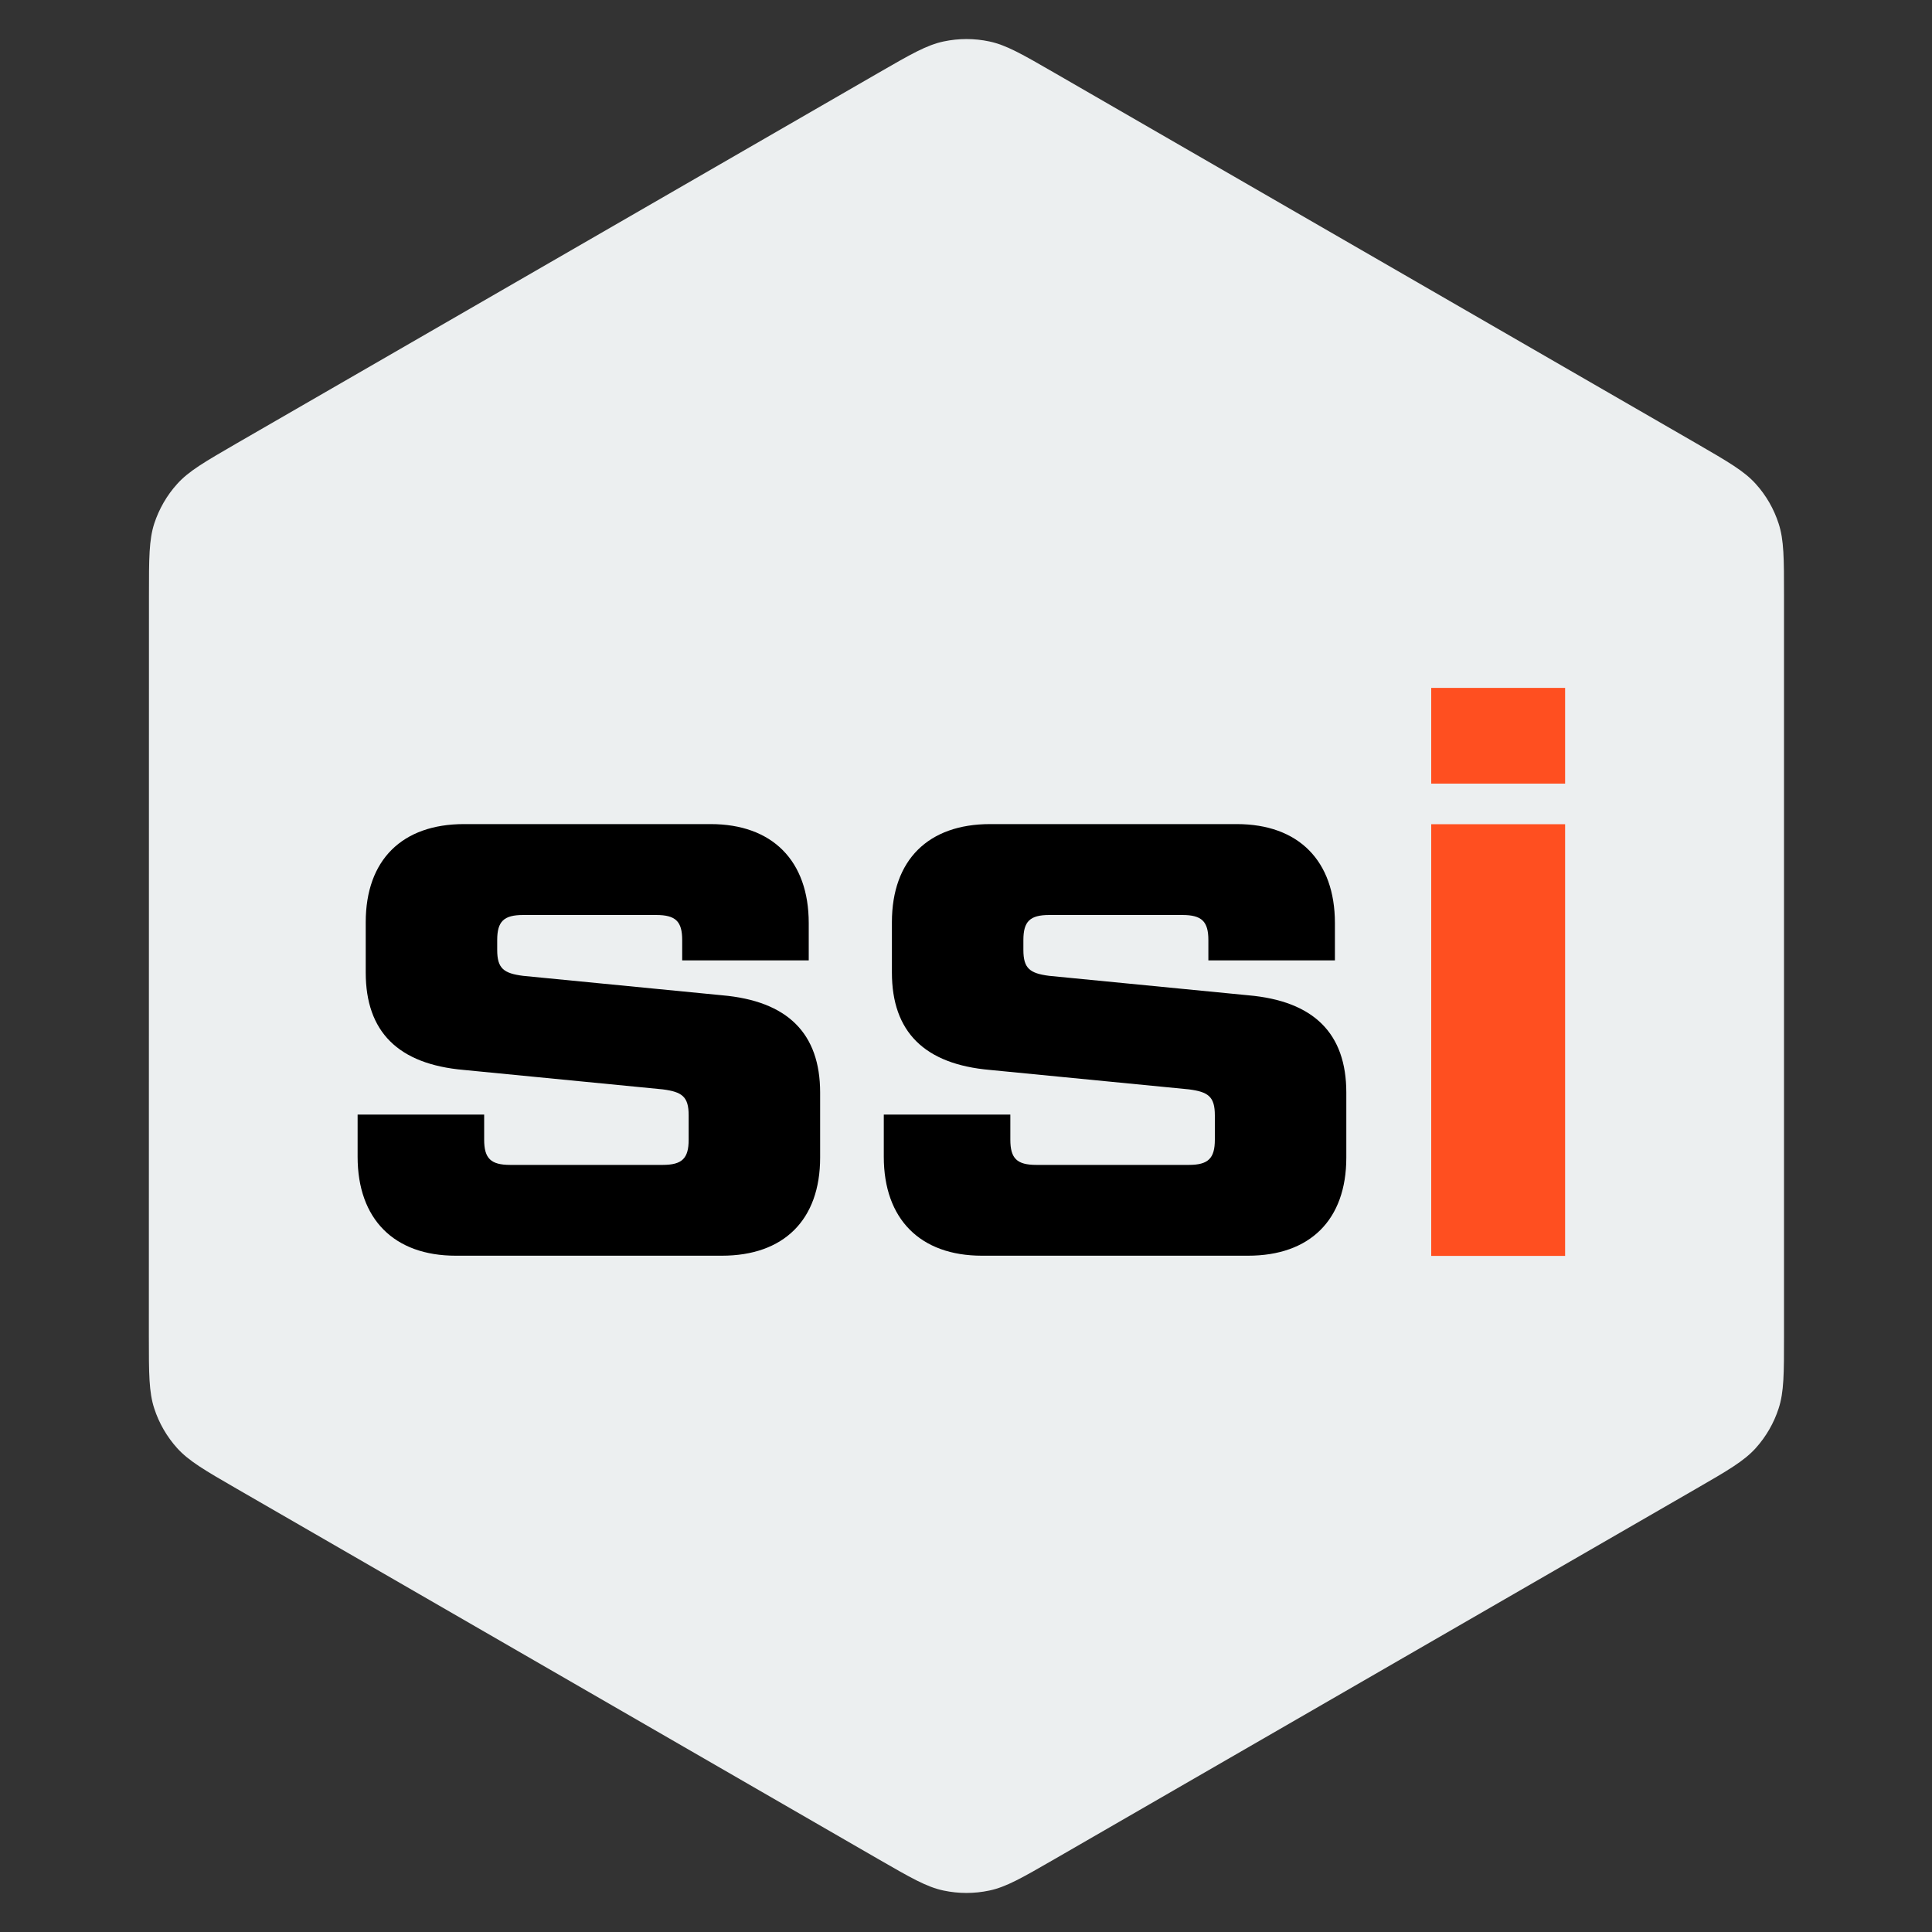 <svg width="20" height="20" viewBox="0 0 20 20" fill="none" xmlns="http://www.w3.org/2000/svg">
<rect x="0" y="0" width="20" height="20" fill="#333333" stroke="none"/>
<g clip-path="url(#clip0_354_29165)">
<path d="M9.096 0.753C9.427 0.562 9.593 0.466 9.769 0.429C9.925 0.396 10.086 0.396 10.241 0.429C10.417 0.466 10.583 0.562 10.914 0.753L17.559 4.589C17.89 4.781 18.056 4.876 18.176 5.01C18.283 5.128 18.363 5.268 18.412 5.419C18.468 5.59 18.468 5.781 18.468 6.164L18.468 13.836C18.468 14.219 18.468 14.41 18.412 14.581C18.363 14.732 18.282 14.872 18.176 14.99C18.055 15.124 17.89 15.22 17.559 15.411L10.914 19.247C10.582 19.438 10.417 19.534 10.241 19.571C10.085 19.604 9.924 19.604 9.768 19.571C9.592 19.534 9.427 19.438 9.095 19.247L2.45 15.411C2.119 15.22 1.954 15.124 1.833 14.99C1.727 14.872 1.646 14.732 1.597 14.581C1.541 14.41 1.541 14.219 1.541 13.836L1.542 6.164C1.542 5.781 1.542 5.59 1.597 5.419C1.647 5.268 1.727 5.128 1.834 5.01C1.954 4.876 2.12 4.781 2.451 4.589L9.096 0.753Z" fill="#ECEFF0"/>
<path d="M3.702 11.975L3.702 11.538L5.012 11.538L5.012 11.798C5.012 11.991 5.08 12.059 5.281 12.059L6.86 12.059C7.062 12.059 7.129 11.991 7.129 11.798L7.129 11.546C7.129 11.353 7.062 11.303 6.86 11.277L4.802 11.076C4.122 11.017 3.786 10.681 3.786 10.068L3.786 9.547C3.786 8.901 4.164 8.531 4.803 8.531L7.356 8.531C7.994 8.531 8.372 8.909 8.372 9.556L8.372 9.942L7.062 9.942L7.062 9.732C7.062 9.539 6.995 9.472 6.793 9.472L5.416 9.472C5.214 9.472 5.147 9.539 5.147 9.732L5.147 9.833C5.147 10.026 5.214 10.076 5.416 10.102L7.474 10.303C8.154 10.362 8.49 10.698 8.49 11.311L8.49 11.983C8.49 12.63 8.112 12.999 7.473 12.999L4.718 12.999C4.08 12.999 3.702 12.621 3.702 11.975ZM9.149 11.975L9.149 11.538L10.459 11.538L10.459 11.798C10.459 11.991 10.526 12.059 10.728 12.059L12.307 12.059C12.508 12.059 12.576 11.991 12.576 11.798L12.576 11.546C12.576 11.353 12.509 11.303 12.307 11.277L10.249 11.076C9.569 11.017 9.233 10.681 9.233 10.068L9.233 9.547C9.233 8.901 9.611 8.531 10.249 8.531L12.803 8.531C13.441 8.531 13.819 8.909 13.819 9.556L13.819 9.942L12.509 9.942L12.509 9.732C12.509 9.539 12.441 9.472 12.24 9.472L10.862 9.472C10.661 9.472 10.594 9.539 10.594 9.732L10.594 9.833C10.594 10.026 10.661 10.076 10.862 10.102L12.92 10.303C13.601 10.362 13.937 10.698 13.937 11.311L13.937 11.983C13.937 12.63 13.559 12.999 12.92 12.999L10.165 12.999C9.527 12.999 9.149 12.621 9.149 11.975Z" fill="black"/>
<path d="M16.202 8.112L14.816 8.112L14.816 7.121L16.202 7.121L16.202 8.112ZM16.202 13.001L14.816 13.001L14.816 8.532L16.202 8.532L16.202 13.001Z" fill="#FF4F20"/>
</g>
<defs>
<clipPath id="clip0_354_29165">
<rect width="19.999" height="19.998" fill="white" transform="matrix(1 0 -3.7384e-05 1 0.001 0.001)"/>
</clipPath>
</defs>
</svg>
